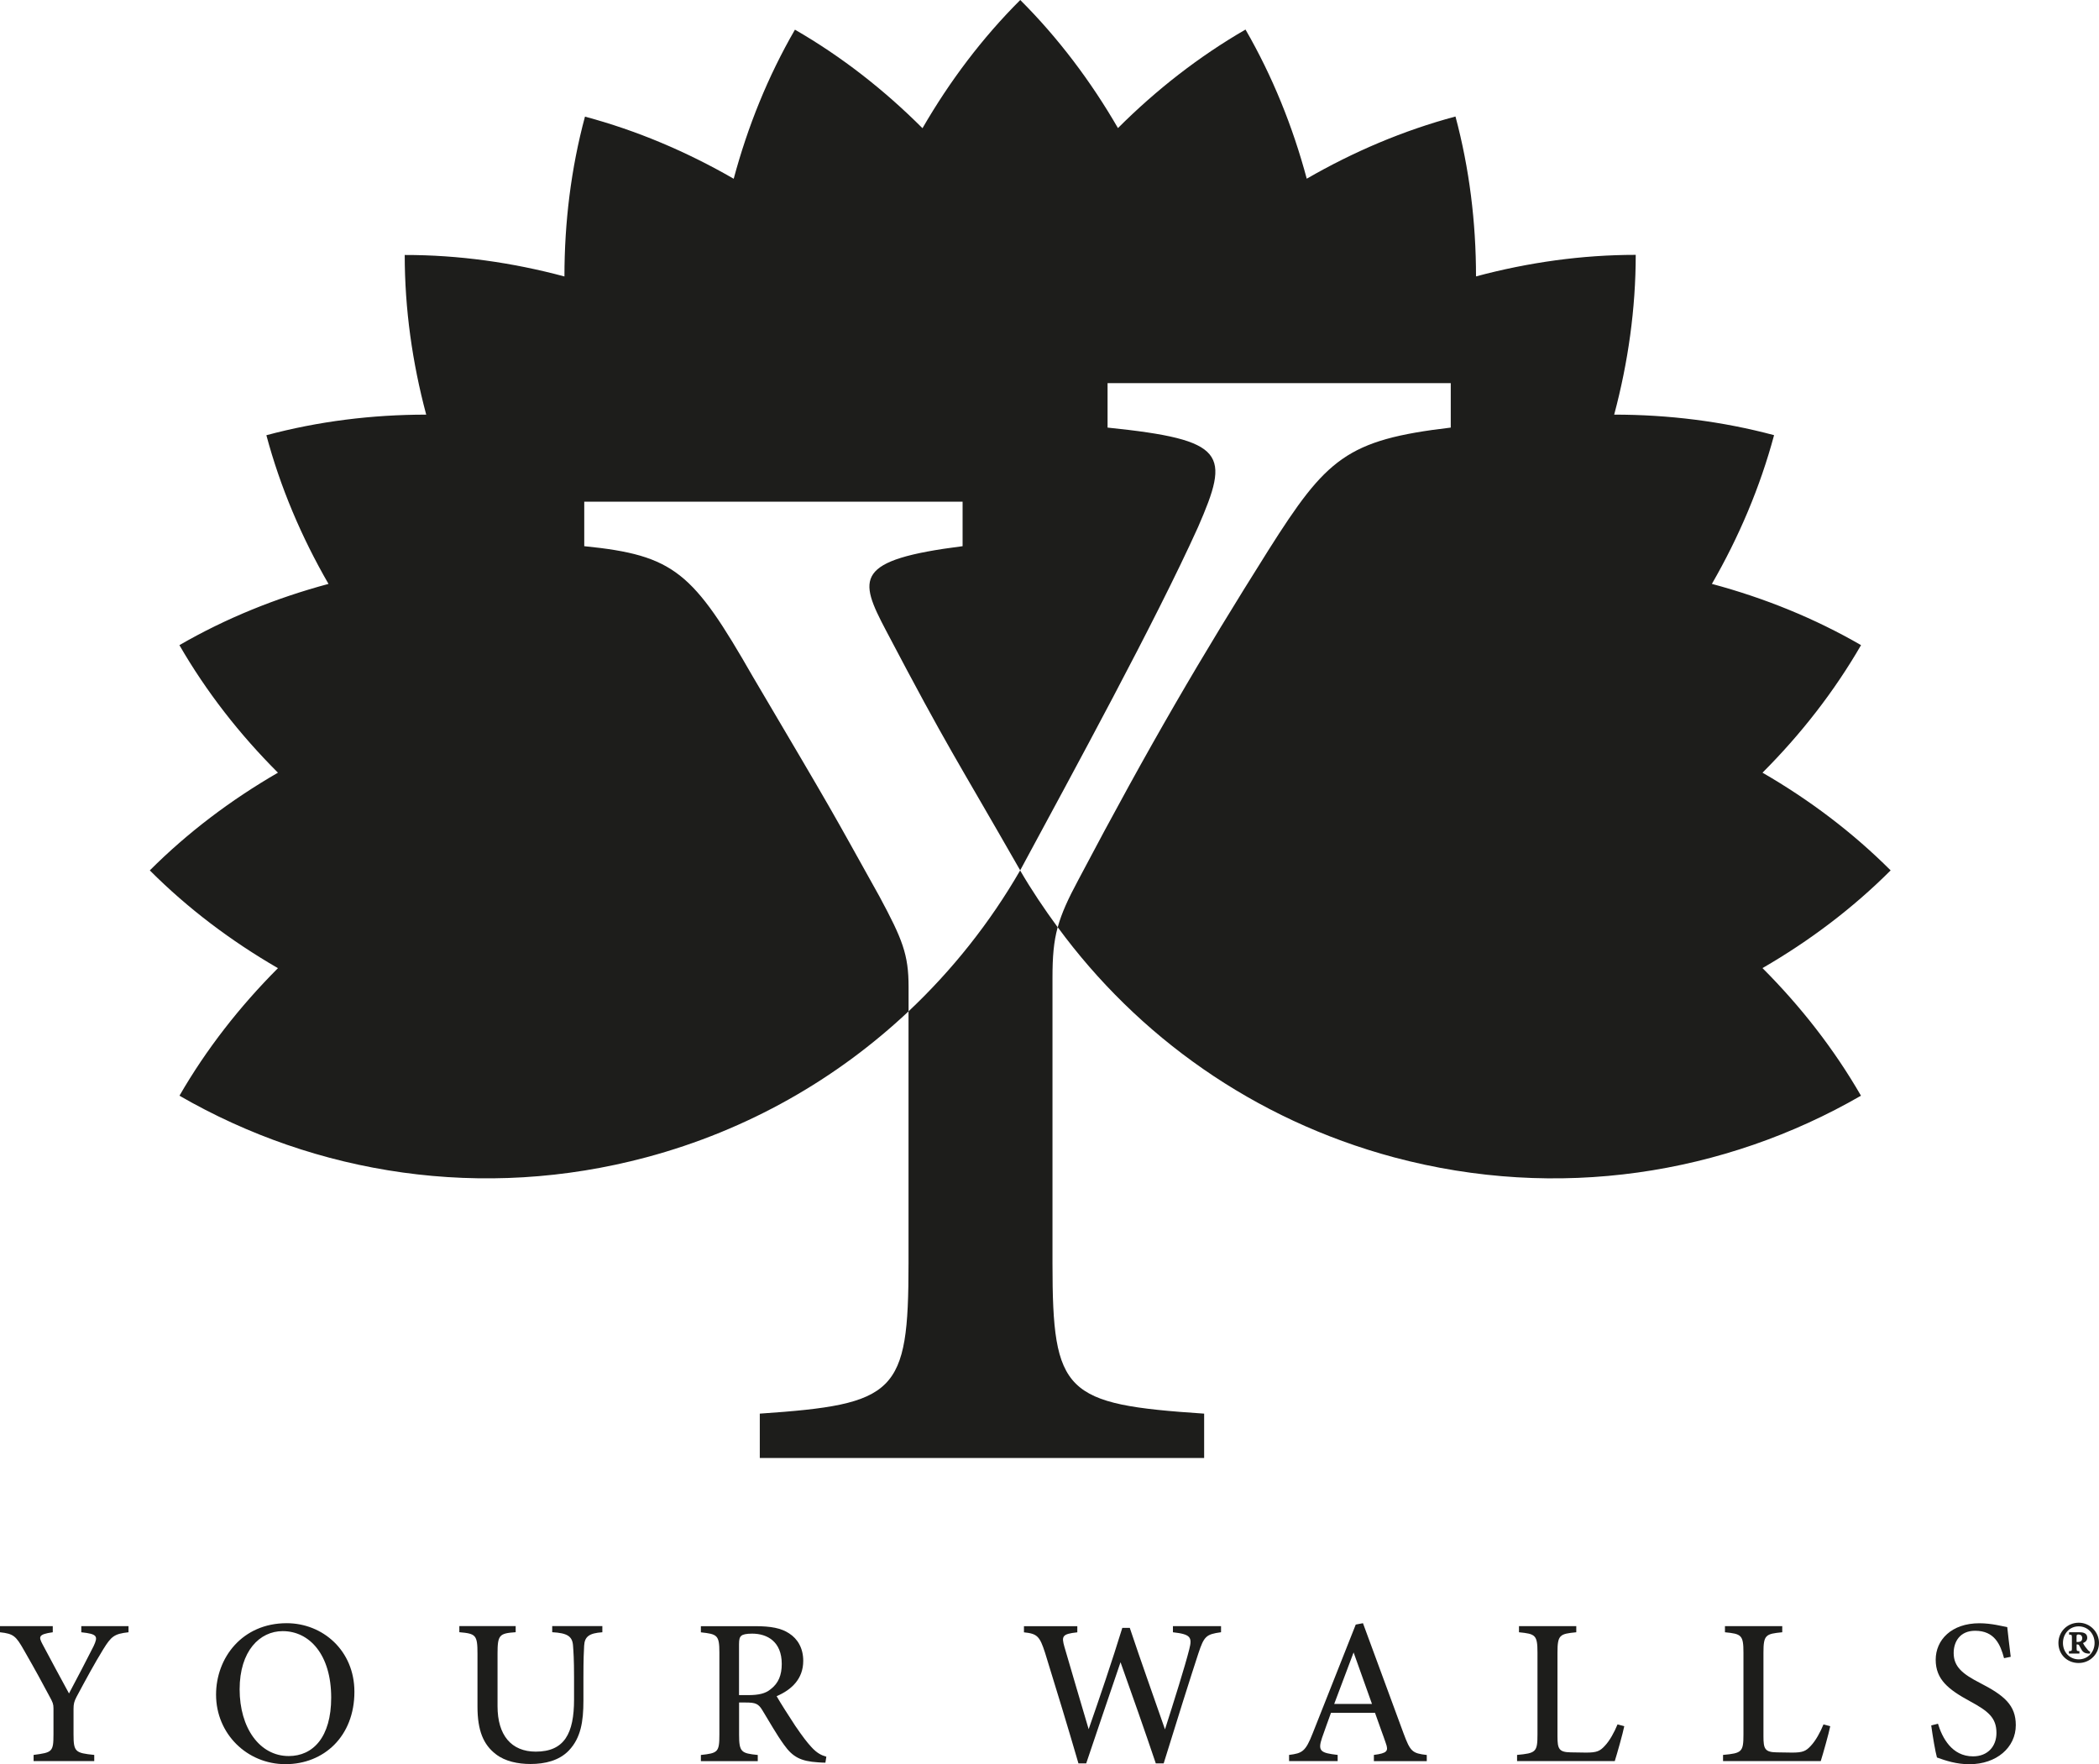 <?xml version="1.0" encoding="UTF-8"?><svg xmlns="http://www.w3.org/2000/svg" id="Laag_1" data-name="Laag 1" viewBox="0 0 351.68 295.58"><defs><style> .cls-1 { fill: #1d1d1b; stroke-width: 0px; } </style></defs><g><path class="cls-1" d="M316.78,145.84c-6.37-6.37-13.62-11.84-21.48-16.38,6.41-6.41,12-13.57,16.51-21.37-7.8-4.51-16.22-7.91-24.99-10.26,4.53-7.85,8.08-16.21,10.42-24.92-8.71-2.33-17.72-3.44-26.79-3.44,2.34-8.76,3.61-17.76,3.61-26.77-9.01,0-18,1.26-26.76,3.61,0-9.07-1.11-18.09-3.44-26.79-8.7,2.33-17.06,5.88-24.92,10.42-2.35-8.77-5.75-17.18-10.26-24.99-7.8,4.51-14.96,10.1-21.37,16.51-4.54-7.85-10-15.1-16.37-21.46-6.38,6.37-11.84,13.62-16.38,21.48-6.42-6.42-13.56-12.01-21.37-16.51-4.51,7.8-7.91,16.21-10.26,24.98-7.86-4.53-16.21-8.08-24.92-10.41-2.34,8.69-3.44,17.71-3.44,26.78-8.76-2.35-17.75-3.61-26.76-3.6,0,9.01,1.26,18,3.6,26.75-9.06,0-18.07,1.11-26.78,3.45,2.33,8.7,5.87,17.06,10.41,24.91-8.76,2.35-17.18,5.75-24.98,10.26,4.51,7.81,10.09,14.96,16.51,21.37-7.85,4.54-15.1,10-21.47,16.37,6.37,6.38,13.62,11.84,21.47,16.38-6.4,6.42-12,13.57-16.5,21.37,22.85,13.2,50.75,17.68,78.26,10.31,17.03-4.56,31.89-13.15,43.9-24.45v-4.11c0-5.4-1.02-7.95-4.89-15.15-8.73-15.66-6.83-12.46-21.22-36.84-10.01-17.47-13.08-20.31-28.23-21.83v-7.45h63.39v7.45c-18.22,2.31-17.44,5.39-12.83,14.13,10.52,20.01,11.47,20.92,22.48,40.18,8.99-16.69,22.6-41.58,29.79-57.49,5.38-12.33,4.87-14.63-15.15-16.69v-7.45h57.5v7.45c-17.47,2.06-20.8,5.14-30.55,20.54-11.3,17.96-19.76,32.34-31.82,55.19-1.76,3.27-2.83,5.62-3.48,7.98,13.38,18.23,32.78,32.23,56.32,38.55,27.51,7.36,55.4,2.88,78.26-10.32-4.5-7.81-10.09-14.96-16.5-21.38,7.85-4.54,15.1-10,21.47-16.37Z"/><path class="cls-1" d="M152.22,169.46v42.21c0,21.82-2.07,23.62-24.92,25.18v7.43h74.45v-7.43c-23.38-1.56-25.41-3.36-25.41-25.18v-47.87c0-3.52.2-5.98.87-8.44-2.25-3.07-4.38-6.23-6.29-9.52-5.03,8.71-11.33,16.67-18.71,23.62Z"/></g><g><path class="cls-1" d="M351.68,275.27c0,1.78-1.44,3.36-3.41,3.36s-3.39-1.47-3.39-3.36,1.5-3.39,3.41-3.39,3.39,1.58,3.39,3.39ZM345.64,275.27c0,1.58,1.16,2.75,2.65,2.75s2.65-1.18,2.65-2.75-1.15-2.78-2.67-2.78-2.63,1.23-2.63,2.78ZM350.13,277.06c-.6,0-.97-.1-1.29-.52-.21-.34-.37-.66-.47-.84-.08-.16-.21-.18-.34-.18h-.1v.63c0,.47.05.47.47.5v.4h-1.76v-.4c.47-.03.5-.03.5-.5v-1.78c0-.47-.03-.47-.47-.5v-.39h1.78c.58,0,1.26.15,1.26.92,0,.45-.29.73-.71.89.26.5.47.76.87,1.23.13.11.26.18.34.24l-.08.32ZM348.13,275.11c.16,0,.34-.05.48-.1.18-.13.26-.29.26-.55,0-.5-.39-.61-.63-.61s-.32.05-.32.32v.94h.21Z"/><g><path class="cls-1" d="M21.53,273.48c-2.4.27-2.88.67-4.25,2.88-1.51,2.47-2.76,4.78-4.46,7.95-.39.76-.5,1.17-.5,2.01v4.29c0,2.91.31,3.1,3.47,3.42v1.03H5.63v-1.03c3.09-.41,3.33-.48,3.33-3.42v-4.4c0-.71-.14-1.03-.64-1.94-1.18-2.22-2.38-4.44-4.3-7.78-1.34-2.35-1.72-2.77-4.03-3.01v-1.03h8.85v1.03c-2.47.34-2.35.79-1.73,1.98,1.4,2.6,3.01,5.67,4.45,8.27,1.21-2.26,3.14-5.97,4.12-7.92.78-1.68.64-2.04-2.06-2.33v-1.03h7.91v1.03Z"/><path class="cls-1" d="M48.03,271.96c6.04,0,11.35,4.58,11.35,11.49,0,7.47-5.12,12.13-11.55,12.13s-11.63-5.08-11.63-11.65c0-6.18,4.39-11.97,11.83-11.97ZM47.36,273.29c-3.83,0-7.21,3.31-7.21,9.75s3.33,11.18,8.23,11.18c4.05,0,7.11-3.14,7.11-9.79,0-7.23-3.66-11.14-8.12-11.14Z"/><path class="cls-1" d="M100.91,273.48c-2.2.15-2.96.73-3.04,2.26-.05.84-.12,2.25-.12,5.32v3.9c0,3.45-.43,6.22-2.44,8.33-1.63,1.7-4.01,2.26-6.43,2.26-2.07,0-4.25-.43-5.8-1.64-2.08-1.59-3.08-3.94-3.08-7.98v-8.86c0-3.14-.28-3.36-3.04-3.6v-1.03h9.44v1.03c-2.75.19-3.04.46-3.04,3.6v8.8c0,4.87,2.31,7.61,6.41,7.61,4.8,0,6.41-3.06,6.41-8.74v-3.69c0-3.06-.1-4.37-.17-5.32-.11-1.57-.94-2.12-3.49-2.26v-1.03h8.4v1.03Z"/><path class="cls-1" d="M138.28,295.33c-.41,0-.8-.03-1.24-.06-2.88-.18-4.22-.89-5.67-2.92-1.31-1.8-2.51-3.98-3.64-5.81-.66-1.08-1.12-1.29-2.78-1.29h-1.12s0,5.39,0,5.39c0,2.93.38,3.12,3.13,3.4v1.03h-9.53v-1.03c2.84-.31,3.1-.47,3.1-3.4v-13.78c0-2.92-.38-3.07-3.1-3.37v-1.03h9.09c2.64,0,4.36.32,5.7,1.21,1.42.91,2.36,2.47,2.36,4.6,0,3.01-1.94,4.84-4.46,5.92.61,1.07,2.08,3.39,3.12,4.96,1.27,1.86,1.95,2.74,2.73,3.59.91.99,1.64,1.35,2.48,1.59l-.16,1.01ZM125.37,284.01c1.75,0,2.9-.27,3.75-.99,1.32-1,1.86-2.38,1.86-4.24,0-3.72-2.41-5.07-4.96-5.07-1,0-1.56.14-1.8.35-.3.24-.4.6-.4,1.46v8.49h1.54Z"/><path class="cls-1" d="M204.55,273.48c-2.45.34-2.81.66-3.76,3.52-1.1,3.33-3.86,12.07-5.82,18.45h-1.32c-1.8-5.35-4.07-11.79-5.91-16.95-1.98,5.85-3.98,11.64-5.75,16.95h-1.3c-1.68-5.79-3.7-12.42-5.59-18.52-.9-2.79-1.31-3.21-3.54-3.44v-1.03h8.94v1.03c-2.58.27-2.65.68-2.16,2.43,1.32,4.57,2.68,9.1,4.06,13.8,1.89-5.42,3.9-11.33,5.64-16.98h1.25c1.94,5.81,3.9,11.25,5.9,17.01,1.43-4.47,3.36-10.59,4.07-13.43.52-2.02.22-2.51-2.74-2.84v-1.03h8.06v1.03Z"/><path class="cls-1" d="M230.19,295.06v-1.03c2.25-.29,2.48-.64,1.99-1.99-.43-1.3-1.1-3.01-1.8-5.06h-7.38c-.52,1.48-1.04,2.83-1.5,4.19-.76,2.25-.21,2.53,2.62,2.86v1.03h-8.14v-1.03c2.19-.28,2.75-.53,3.96-3.63l7.21-18.21,1.21-.23c2.2,5.97,4.59,12.47,6.8,18.46,1.14,3.06,1.46,3.34,3.89,3.62v1.03h-8.86ZM226.79,276.86c-1.09,2.9-2.24,5.92-3.25,8.63h6.33l-3.08-8.63Z"/><path class="cls-1" d="M272.14,289.22c-.22,1.15-1.25,4.78-1.59,5.84h-16.37v-1.03c3.15-.29,3.42-.48,3.42-3.43v-13.71c0-2.95-.35-3.14-3.1-3.41v-1.03h9.6v1.03c-2.77.27-3.15.43-3.15,3.41v14.04c0,2.08.24,2.64,2.21,2.67.04,0,2.38.04,2.58.04,1.81,0,2.33-.25,3.14-1.13.83-.87,1.59-2.28,2.13-3.59l1.12.3Z"/><path class="cls-1" d="M306.65,289.22c-.22,1.15-1.25,4.78-1.59,5.84h-16.37v-1.03c3.15-.29,3.42-.48,3.42-3.43v-13.71c0-2.95-.35-3.14-3.1-3.41v-1.03h9.6v1.03c-2.77.27-3.15.43-3.15,3.41v14.04c0,2.08.24,2.64,2.21,2.67.04,0,2.38.04,2.58.04,1.81,0,2.33-.25,3.14-1.13.83-.87,1.59-2.28,2.13-3.59l1.12.3Z"/><path class="cls-1" d="M335.77,277.82c-.61-2.28-1.58-4.59-4.84-4.59-2.59,0-3.6,1.88-3.6,3.72,0,2.31,1.49,3.52,4.41,5.02,4.09,2.1,6,3.74,6,7.07,0,3.73-3.21,6.55-7.79,6.55-2.11,0-3.95-.59-5.42-1.13-.27-.94-.71-3.53-.96-5.37l1.13-.29c.7,2.31,2.3,5.47,5.88,5.47,2.44,0,3.92-1.66,3.92-3.92,0-2.56-1.39-3.66-4.43-5.31-3.65-1.98-5.75-3.66-5.75-6.96s2.62-6.11,7.33-6.11c2.03,0,3.92.52,4.66.65.14,1.26.3,2.73.58,4.97l-1.12.23Z"/></g></g></svg>